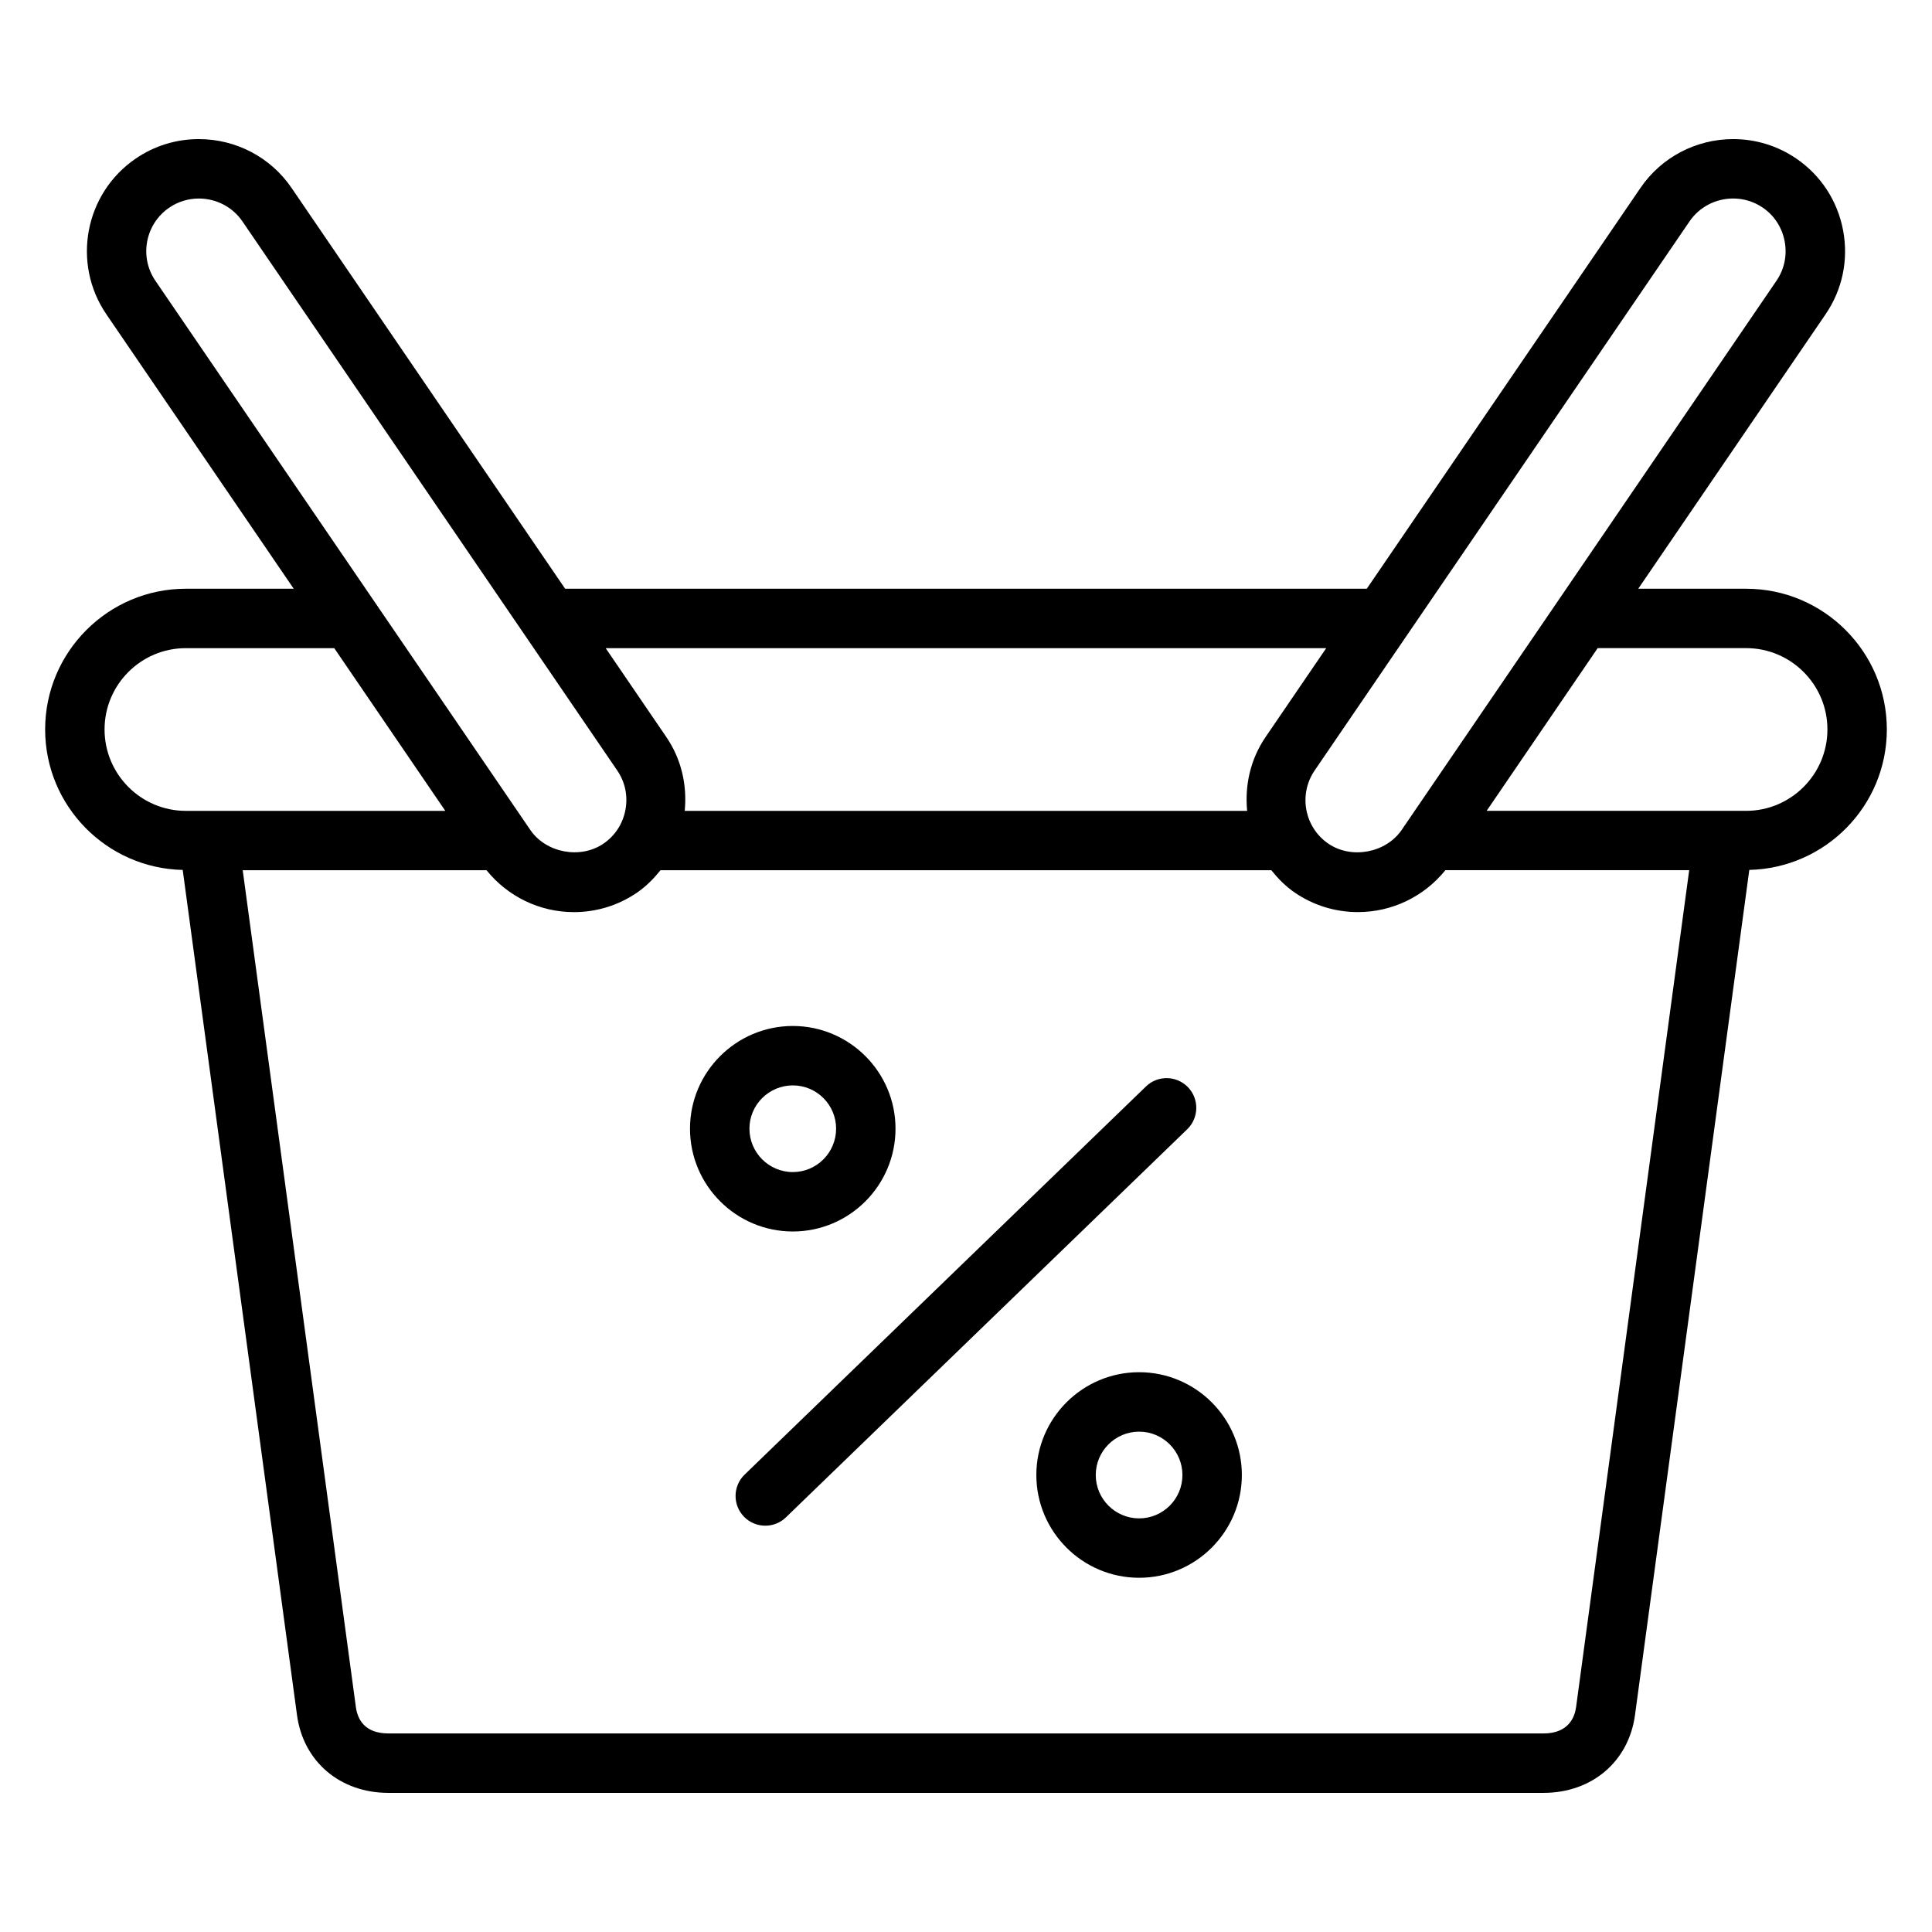 <?xml version="1.0" encoding="UTF-8"?>
<!-- Uploaded to: SVG Repo, www.svgrepo.com, Generator: SVG Repo Mixer Tools -->
<svg fill="#000000" width="800px" height="800px" version="1.1" viewBox="144 144 512 512" xmlns="http://www.w3.org/2000/svg">
 <g>
  <path d="m644.03 337.31c0-20.562-16.727-37.289-37.289-37.289h-28.59l49.641-72.73c4.465-6.527 6.117-14.422 4.652-22.23-1.473-7.824-5.879-14.586-12.422-19.051-4.945-3.371-10.715-5.148-16.703-5.148-9.863 0-19.051 4.832-24.57 12.926l-72.535 106.23h-212.45l-72.508-106.23c-5.519-8.098-14.707-12.926-24.57-12.926-5.992 0-11.762 1.777-16.695 5.148-13.531 9.219-17.035 27.734-7.809 41.273l49.656 72.738h-28.594c-20.551 0-37.281 16.727-37.281 37.289 0 20.293 16.289 36.785 36.457 37.234l30.289 223.98c1.676 12.328 11.414 20.609 24.238 20.609h306.08c12.832 0 22.586-8.281 24.262-20.617l30.293-223.98c20.16-0.465 36.449-16.938 36.449-37.234zm-52.285-134.65c2.582-3.785 6.91-6.055 11.562-6.055 2.809 0 5.519 0.836 7.832 2.41 3.062 2.086 5.125 5.266 5.816 8.949 0.691 3.676-0.078 7.375-2.172 10.438l-99.312 145.52c-4.164 6.102-13.289 7.848-19.438 3.66-6.344-4.328-7.981-13.027-3.644-19.391zm-96.285 113.11-16.074 23.555c-4.07 5.969-5.527 12.887-4.879 19.57l-149.05-0.004c0.676-6.926-0.93-13.793-4.879-19.578l-16.066-23.543zm-306.6-116.75c2.312-1.574 5.023-2.41 7.824-2.41 4.652 0 8.98 2.266 11.562 6.062l99.332 145.52c2.094 3.055 2.859 6.762 2.164 10.438-0.691 3.684-2.762 6.856-5.816 8.941-6.148 4.195-15.258 2.434-19.398-3.644l-99.344-145.52c-4.34-6.352-2.684-15.051 3.676-19.387zm-17.152 138.29c0-11.887 9.664-21.543 21.535-21.543h39.336l29.434 43.121h-68.77c-11.871-0.008-21.535-9.684-21.535-21.578zm389.97 259.09c-0.355 2.613-1.945 6.984-8.66 6.984l-306.07-0.004c-6.352 0-8.203-3.793-8.637-6.977l-29.992-221.79h64.613c5.598 6.965 14.074 11.109 23.16 11.109 5.992 0 11.762-1.777 16.695-5.148 2.434-1.66 4.457-3.723 6.258-5.961h161.86c1.785 2.211 3.785 4.281 6.258 5.961 4.945 3.371 10.723 5.141 16.703 5.141 9.078 0 17.547-4.133 23.176-11.109h64.613zm45.059-237.52h-68.762l29.426-43.121h39.336c11.887 0 21.547 9.668 21.547 21.547 0 11.898-9.668 21.574-21.547 21.574z"/>
  <path d="m381.32 443.11c0-15.004-12.211-27.215-27.215-27.215-15.02 0-27.246 12.211-27.246 27.215 0 15.02 12.227 27.246 27.246 27.246 15.008 0 27.215-12.227 27.215-27.246zm-38.711 0c0-6.32 5.156-11.469 11.5-11.469 6.328 0 11.469 5.148 11.469 11.469 0 6.344-5.141 11.5-11.469 11.5-6.344 0-11.5-5.164-11.5-11.5z"/>
  <path d="m458.82 432.11c-3.031-3.117-8.016-3.211-11.133-0.18l-106.36 102.86c-3.117 3.023-3.203 8.004-0.18 11.133 1.543 1.598 3.598 2.402 5.66 2.402 1.969 0 3.945-0.73 5.473-2.211l106.36-102.86c3.113-3.039 3.191-8.02 0.176-11.145z"/>
  <path d="m445.88 507.65c-15.02 0-27.238 12.219-27.238 27.238s12.219 27.238 27.238 27.238c15.012 0 27.223-12.219 27.223-27.238s-12.207-27.238-27.223-27.238zm0 38.738c-6.336 0-11.492-5.156-11.492-11.492 0-6.336 5.156-11.492 11.492-11.492 6.328 0 11.477 5.156 11.477 11.492 0.004 6.336-5.144 11.492-11.477 11.492z"/>
 </g>
</svg>